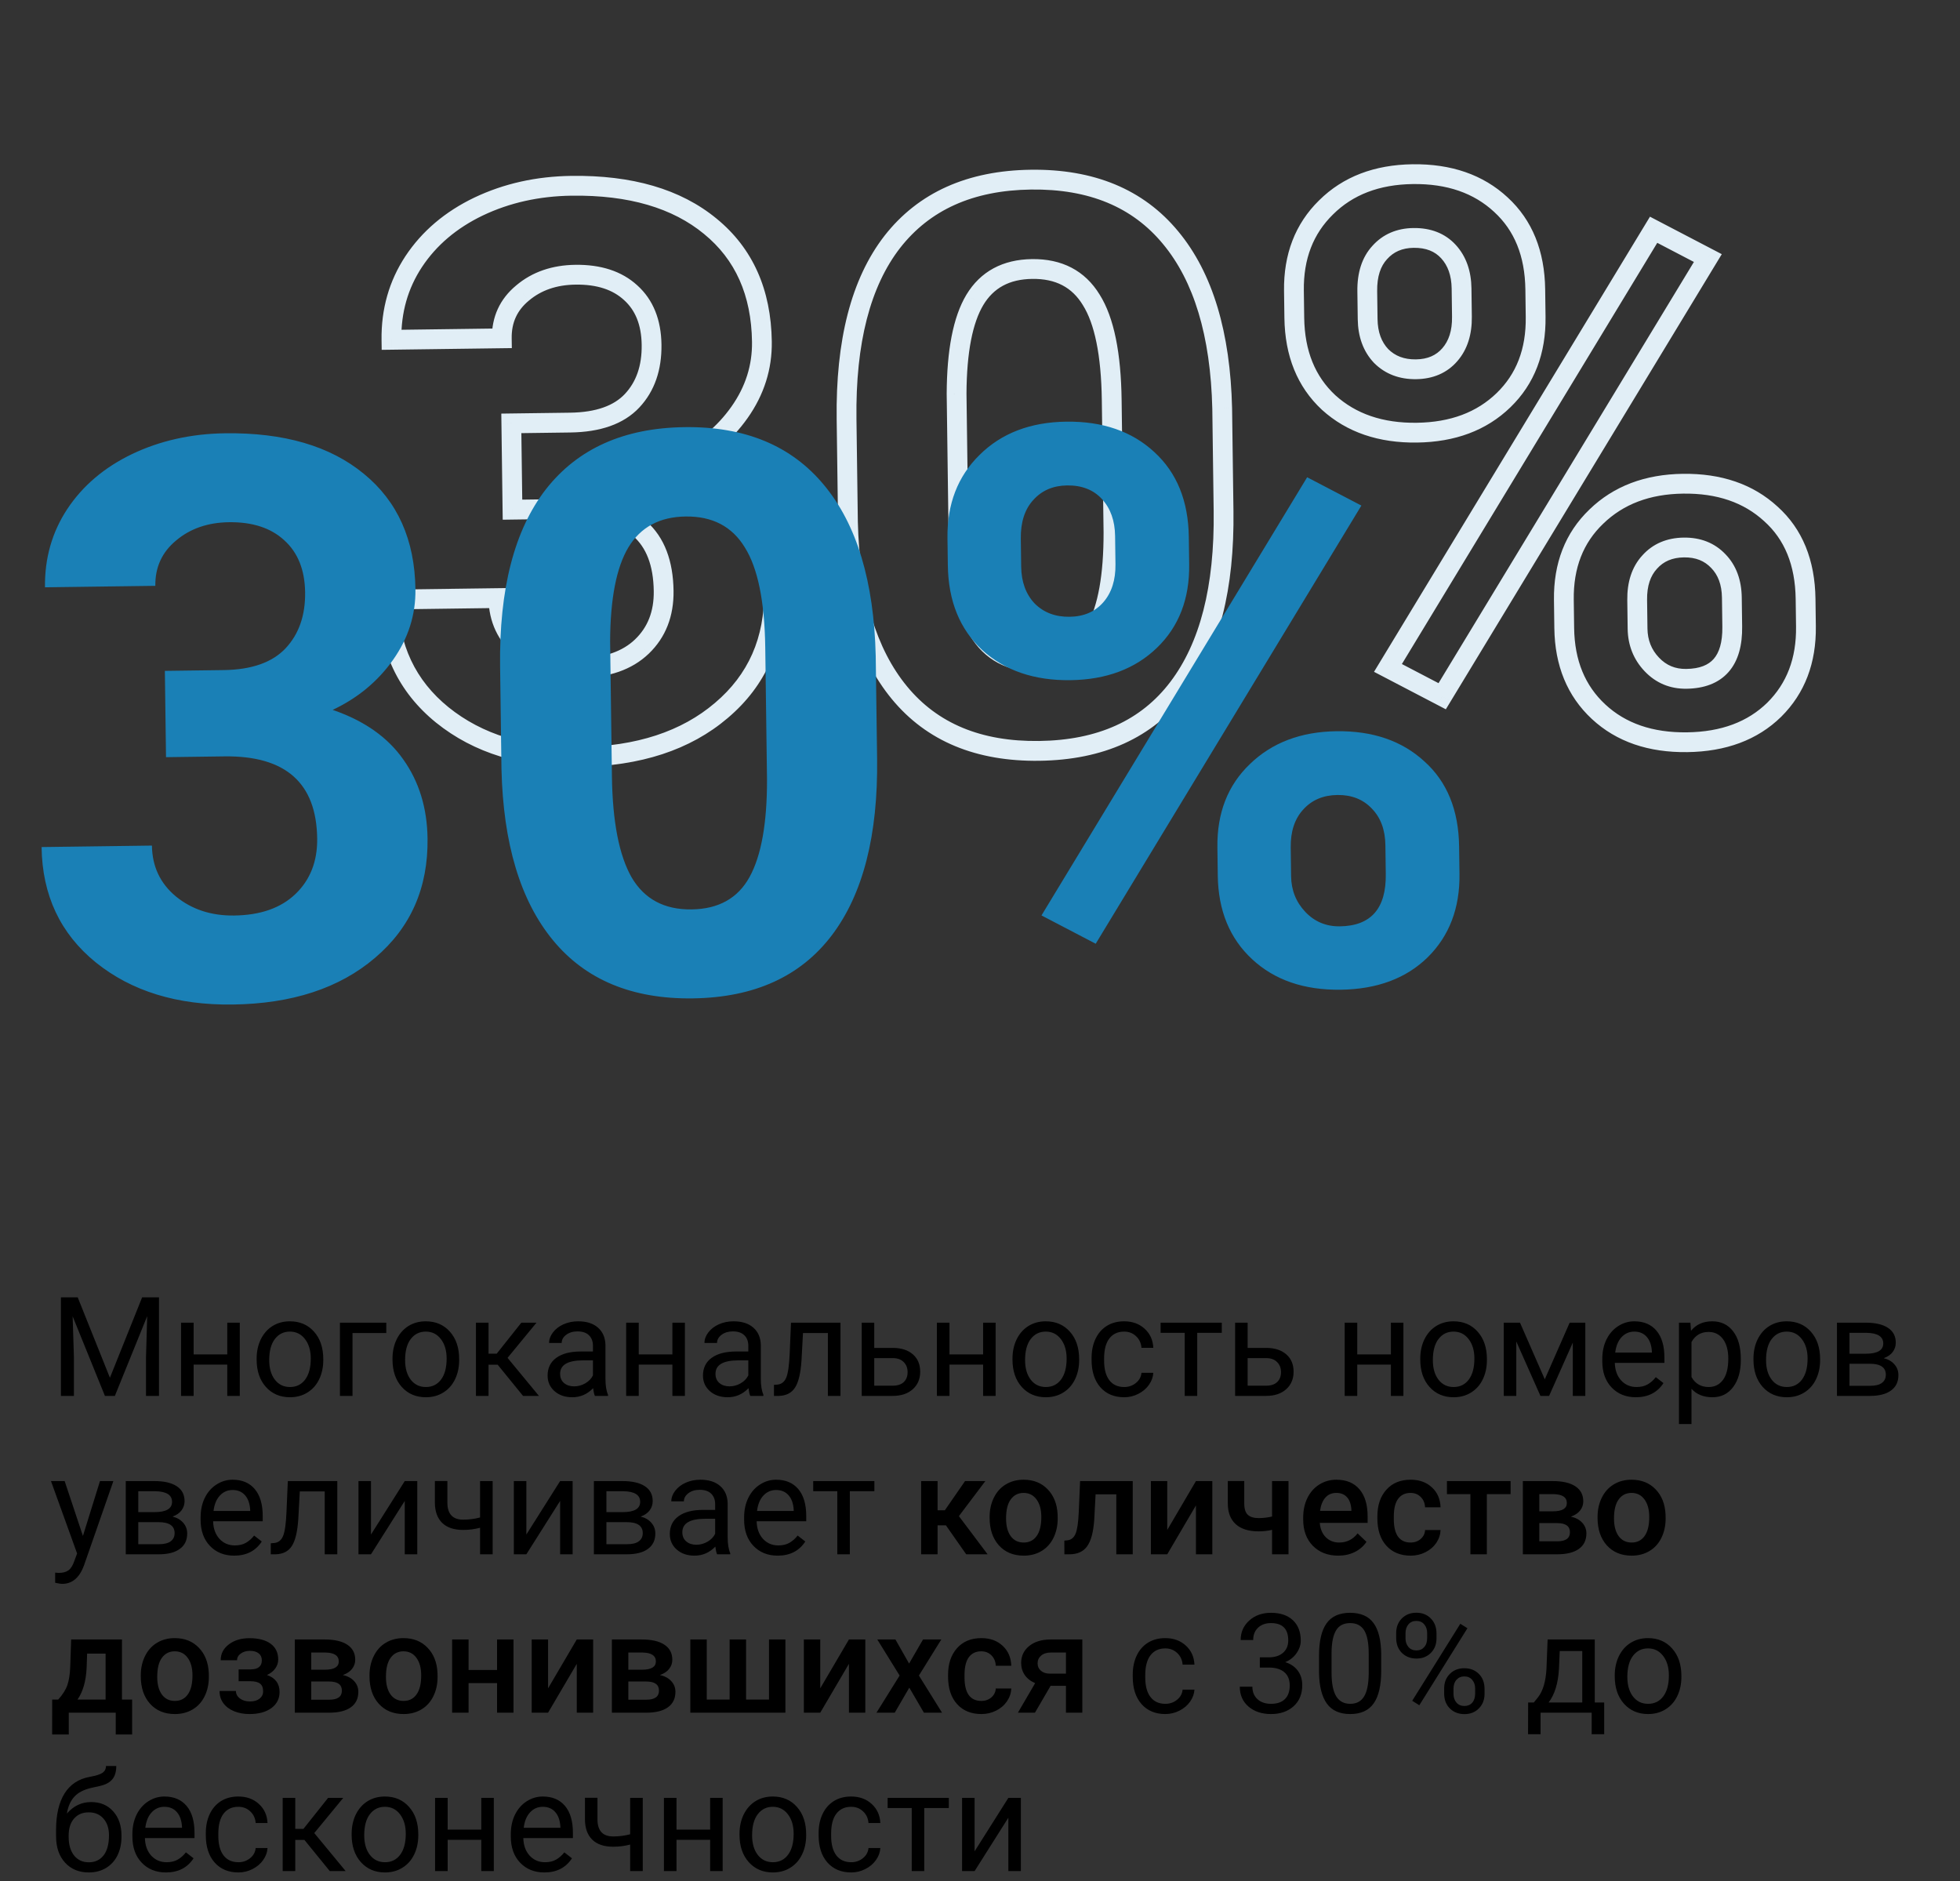 <svg width="198" height="190" viewBox="0 0 198 190" fill="none" xmlns="http://www.w3.org/2000/svg">
<rect x="0" y="0" width="198" height="190" fill="#333333" stroke="none"/>
<path d="M51.655 42.765L51.642 41.765L50.642 41.779L50.655 42.779L51.655 42.765ZM63.708 29.565L63.032 30.302L63.039 30.308L63.708 29.565ZM52.791 29.595L53.427 30.366L53.436 30.359L52.791 29.595ZM50.691 34.175L50.705 35.175L51.705 35.162L51.691 34.162L50.691 34.175ZM39.544 34.324L38.544 34.338L38.558 35.337L39.558 35.324L39.544 34.324ZM41.792 26.424L40.958 25.872L40.957 25.874L41.792 26.424ZM48.353 20.859L47.923 19.956L47.92 19.957L48.353 20.859ZM71.758 22.861L71.122 23.632L71.125 23.635L71.758 22.861ZM74.709 41.647L73.892 41.071L74.709 41.647ZM68.605 46.705L68.179 45.8L65.946 46.851L68.28 47.651L68.605 46.705ZM75.731 51.702L74.912 52.277L74.917 52.283L75.731 51.702ZM72.874 71.762L72.228 70.999L72.225 71.001L72.874 71.762ZM44.68 72.216L44.05 72.993L44.053 72.995L44.68 72.216ZM39.2 60.562L39.187 59.562L38.187 59.575L38.201 60.575L39.2 60.562ZM50.347 60.413L51.347 60.399L51.334 59.4L50.334 59.413L50.347 60.413ZM52.769 65.55L52.131 66.319L52.137 66.325L52.769 65.55ZM64.841 65.311L65.532 66.034L65.533 66.034L64.841 65.311ZM51.771 51.482L50.771 51.496L50.785 52.496L51.785 52.482L51.771 51.482ZM51.668 43.765L57.608 43.686L57.581 41.686L51.642 41.765L51.668 43.765ZM57.608 43.686C60.587 43.646 62.984 42.869 64.583 41.165L63.124 39.796C62.035 40.957 60.259 41.65 57.581 41.686L57.608 43.686ZM64.583 41.165C66.137 39.508 66.856 37.355 66.822 34.809L64.823 34.835C64.851 36.969 64.258 38.588 63.124 39.796L64.583 41.165ZM66.822 34.809C66.789 32.333 66.008 30.29 64.377 28.822L63.039 30.308C64.167 31.324 64.795 32.785 64.823 34.835L66.822 34.809ZM64.384 28.828C62.792 27.368 60.659 26.715 58.115 26.749L58.142 28.749C60.328 28.72 61.915 29.277 63.032 30.302L64.384 28.828ZM58.115 26.749C55.785 26.78 53.772 27.458 52.145 28.831L53.436 30.359C54.657 29.328 56.203 28.775 58.142 28.749L58.115 26.749ZM52.154 28.824C50.491 30.197 49.662 32.014 49.691 34.189L51.691 34.162C51.67 32.582 52.241 31.346 53.427 30.366L52.154 28.824ZM50.678 33.175L39.531 33.324L39.558 35.324L50.705 35.175L50.678 33.175ZM40.544 34.311C40.508 31.569 41.205 29.134 42.627 26.974L40.957 25.874C39.304 28.385 38.503 31.216 38.544 34.338L40.544 34.311ZM42.626 26.976C44.079 24.781 46.121 23.039 48.786 21.76L47.92 19.957C44.964 21.376 42.631 23.346 40.958 25.872L42.626 26.976ZM48.783 21.762C51.478 20.479 54.463 19.81 57.752 19.766L57.725 17.766C54.174 17.813 50.902 18.539 47.923 19.956L48.783 21.762ZM57.752 19.766C63.537 19.689 67.953 21.019 71.122 23.632L72.394 22.089C68.75 19.084 63.819 17.685 57.725 17.766L57.752 19.766ZM71.125 23.635C74.27 26.205 75.904 29.795 75.968 34.532L77.967 34.505C77.897 29.266 76.058 25.083 72.391 22.086L71.125 23.635ZM75.968 34.532C75.999 36.884 75.315 39.055 73.892 41.071L75.526 42.224C77.183 39.878 78.005 37.296 77.967 34.505L75.968 34.532ZM73.892 41.071C72.457 43.103 70.56 44.679 68.179 45.8L69.03 47.61C71.709 46.349 73.882 44.553 75.526 42.224L73.892 41.071ZM68.28 47.651C71.304 48.688 73.486 50.243 74.912 52.277L76.55 51.128C74.83 48.677 72.26 46.901 68.929 45.759L68.28 47.651ZM74.917 52.283C76.383 54.339 77.152 56.799 77.191 59.707L79.191 59.68C79.147 56.417 78.276 53.549 76.545 51.122L74.917 52.283ZM77.191 59.707C77.254 64.415 75.597 68.147 72.228 70.999L73.52 72.525C77.373 69.263 79.261 64.949 79.191 59.68L77.191 59.707ZM72.225 71.001C68.861 73.87 64.319 75.39 58.496 75.468L58.522 77.468C64.682 77.385 69.716 75.769 73.523 72.523L72.225 71.001ZM58.496 75.468C53.072 75.54 48.704 74.172 45.307 71.437L44.053 72.995C47.884 76.079 52.734 77.545 58.522 77.468L58.496 75.468ZM45.31 71.439C41.966 68.728 40.262 65.129 40.2 60.548L38.201 60.575C38.269 65.714 40.218 69.885 44.05 72.993L45.31 71.439ZM39.214 61.562L50.361 61.413L50.334 59.413L39.187 59.562L39.214 61.562ZM49.348 60.426C49.38 62.82 50.313 64.811 52.131 66.319L53.408 64.78C52.053 63.656 51.372 62.223 51.347 60.399L49.348 60.426ZM52.137 66.325C53.952 67.806 56.151 68.511 58.672 68.477L58.645 66.477C56.538 66.505 54.811 65.925 53.402 64.775L52.137 66.325ZM58.672 68.477C61.495 68.439 63.827 67.665 65.532 66.034L64.15 64.589C62.909 65.775 61.119 66.444 58.645 66.477L58.672 68.477ZM65.533 66.034C67.255 64.384 68.076 62.231 68.042 59.675L66.042 59.702C66.07 61.774 65.423 63.37 64.149 64.589L65.533 66.034ZM68.042 59.675C68.002 56.692 67.144 54.289 65.306 52.664C63.486 51.054 60.877 50.361 57.659 50.404L57.686 52.403C60.64 52.364 62.678 53.01 63.981 54.162C65.266 55.298 66.007 57.079 66.042 59.702L68.042 59.675ZM57.659 50.404L51.758 50.482L51.785 52.482L57.686 52.403L57.659 50.404ZM52.771 51.469L52.655 42.752L50.655 42.779L50.771 51.496L52.771 51.469ZM119.021 69.487L119.817 70.092L119.021 69.487ZM85.659 52.688L84.659 52.702L84.659 52.712L85.659 52.688ZM90.142 24.428L89.354 23.812L89.352 23.815L90.142 24.428ZM118.259 24.014L117.488 24.65L117.49 24.653L118.259 24.014ZM123.466 41.266L124.466 41.252L124.466 41.242L123.466 41.266ZM110.242 30.294L109.388 30.814L109.391 30.82L109.395 30.826L110.242 30.294ZM98.476 30.297L97.619 29.781L97.617 29.784L98.476 30.297ZM96.635 39.773L95.635 39.768L95.635 39.777L95.635 39.786L96.635 39.773ZM98.805 63.623L97.936 64.118L97.943 64.13L98.805 63.623ZM110.725 63.58L109.849 63.099L110.725 63.58ZM112.484 53.758L113.484 53.756L113.484 53.744L112.484 53.758ZM122.605 51.616C122.707 59.263 121.197 64.971 118.225 68.882L119.817 70.092C123.163 65.689 124.71 59.474 124.604 51.59L122.605 51.616ZM118.225 68.882C115.288 72.747 110.927 74.767 104.973 74.847L105 76.847C111.441 76.761 116.436 74.541 119.817 70.092L118.225 68.882ZM104.973 74.847C99.095 74.925 94.702 73.059 91.638 69.343L90.095 70.615C93.618 74.887 98.639 76.932 105 76.847L104.973 74.847ZM91.638 69.343C88.538 65.585 86.833 60.073 86.658 52.665L84.659 52.712C84.84 60.37 86.606 66.385 90.095 70.615L91.638 69.343ZM86.659 52.675L86.52 42.338L84.521 42.365L84.659 52.702L86.659 52.675ZM86.52 42.338C86.417 34.612 87.94 28.897 90.932 25.041L89.352 23.815C85.972 28.171 84.414 34.406 84.521 42.365L86.52 42.338ZM90.93 25.044C93.921 21.219 98.276 19.224 104.152 19.146L104.125 17.146C97.761 17.231 92.786 19.424 89.354 23.812L90.93 25.044ZM104.152 19.146C110.03 19.067 114.423 20.934 117.488 24.65L119.031 23.378C115.508 19.106 110.487 17.061 104.125 17.146L104.152 19.146ZM117.49 24.653C120.587 28.384 122.292 33.881 122.467 41.289L124.466 41.242C124.285 33.584 122.519 27.581 119.029 23.375L117.49 24.653ZM122.467 41.279L122.605 51.616L124.604 51.59L124.466 41.252L122.467 41.279ZM113.306 40.399C113.243 35.698 112.554 32.094 111.089 29.762L109.395 30.826C110.558 32.676 111.245 35.818 111.306 40.425L113.306 40.399ZM111.096 29.774C109.605 27.323 107.261 26.131 104.246 26.172L104.273 28.172C106.657 28.14 108.302 29.03 109.388 30.814L111.096 29.774ZM104.246 26.172C101.317 26.211 99.05 27.403 97.619 29.781L99.333 30.812C100.367 29.093 101.956 28.203 104.273 28.172L104.246 26.172ZM97.617 29.784C96.27 32.04 95.655 35.42 95.635 39.768L97.635 39.777C97.654 35.535 98.267 32.597 99.335 30.809L97.617 29.784ZM95.635 39.786L95.817 53.44L97.817 53.413L97.635 39.759L95.635 39.786ZM95.817 53.44C95.879 58.072 96.546 61.676 97.936 64.118L99.674 63.129C98.536 61.13 97.878 57.936 97.817 53.413L95.817 53.44ZM97.943 64.13C99.432 66.664 101.805 67.901 104.88 67.86L104.853 65.86C102.426 65.892 100.758 64.972 99.668 63.117L97.943 64.13ZM104.88 67.86C107.917 67.819 110.226 66.567 111.602 64.061L109.849 63.099C108.864 64.893 107.267 65.828 104.853 65.86L104.88 67.86ZM111.602 64.061C112.905 61.687 113.492 58.208 113.484 53.756L111.484 53.759C111.492 58.103 110.906 61.172 109.849 63.099L111.602 64.061ZM113.484 53.744L113.306 40.399L111.306 40.425L111.484 53.771L113.484 53.744ZM133.958 20.95L134.658 21.664L134.662 21.66L133.958 20.95ZM151.623 20.675L150.943 21.408L150.947 21.412L151.623 20.675ZM151.887 40.423L151.191 39.705L151.887 40.423ZM134.221 40.659L133.541 41.392L133.55 41.4L134.221 40.659ZM139.521 35.959L138.794 36.646L138.803 36.656L138.813 36.666L139.521 35.959ZM146.463 35.828L147.218 36.483L146.463 35.828ZM139.381 25.506L140.118 26.183L140.127 26.173L139.381 25.506ZM161.264 52.18L161.955 52.902L161.96 52.898L161.264 52.18ZM178.89 51.906L178.214 52.643L178.223 52.651L178.89 51.906ZM179.232 71.692L179.932 72.406L179.936 72.402L179.232 71.692ZM173.592 56.683L172.865 57.37L172.874 57.379L173.592 56.683ZM166.649 56.776L167.385 57.453L167.394 57.443L166.649 56.776ZM145.69 70.327L145.227 71.213L146.058 71.647L146.545 70.845L145.69 70.327ZM140.212 67.468L139.357 66.949L138.804 67.861L139.749 68.354L140.212 67.468ZM167.049 23.208L167.512 22.322L166.681 21.887L166.194 22.689L167.049 23.208ZM172.527 26.067L173.382 26.585L173.935 25.674L172.99 25.18L172.527 26.067ZM131.714 29.351C131.671 26.144 132.668 23.614 134.658 21.664L133.258 20.235C130.831 22.614 129.665 25.693 129.714 29.378L131.714 29.351ZM134.662 21.66C136.656 19.682 139.31 18.638 142.722 18.592L142.696 16.592C138.857 16.644 135.677 17.837 133.254 20.24L134.662 21.66ZM142.722 18.592C146.194 18.546 148.9 19.511 150.943 21.408L152.304 19.942C149.815 17.631 146.578 16.54 142.696 16.592L142.722 18.592ZM150.947 21.412C152.973 23.271 154.048 25.841 154.094 29.245L156.094 29.218C156.042 25.371 154.804 22.237 152.299 19.938L150.947 21.412ZM154.094 29.245L154.131 32.022L156.131 31.995L156.094 29.218L154.094 29.245ZM154.131 32.022C154.174 35.257 153.176 37.784 151.191 39.705L152.582 41.142C155.016 38.786 156.18 35.703 156.131 31.995L154.131 32.022ZM151.191 39.705C149.198 41.635 146.541 42.658 143.122 42.704L143.148 44.703C146.98 44.652 150.158 43.489 152.582 41.142L151.191 39.705ZM143.122 42.704C139.675 42.75 136.964 41.797 134.893 39.919L133.55 41.4C136.061 43.678 139.293 44.755 143.148 44.703L143.122 42.704ZM134.902 39.927C132.87 38.039 131.796 35.465 131.751 32.09L129.751 32.116C129.802 35.941 131.042 39.071 133.541 41.392L134.902 39.927ZM131.751 32.09L131.714 29.351L129.714 29.378L129.751 32.116L131.751 32.09ZM137.16 32.249C137.183 33.991 137.702 35.489 138.794 36.646L140.248 35.273C139.566 34.55 139.177 33.566 139.16 32.222L137.16 32.249ZM138.813 36.666C139.939 37.794 141.387 38.323 143.063 38.301L143.036 36.301C141.832 36.317 140.927 35.952 140.229 35.253L138.813 36.666ZM143.063 38.301C144.747 38.278 146.17 37.691 147.218 36.483L145.708 35.172C145.084 35.891 144.232 36.285 143.036 36.301L143.063 38.301ZM147.218 36.483C148.253 35.292 148.709 33.755 148.685 31.979L146.685 32.006C146.704 33.418 146.346 34.438 145.708 35.172L147.218 36.483ZM148.685 31.979L148.647 29.125L146.647 29.151L146.685 32.006L148.685 31.979ZM148.647 29.125C148.624 27.391 148.122 25.896 147.061 24.738L145.587 26.089C146.249 26.812 146.629 27.8 146.647 29.151L148.647 29.125ZM147.061 24.738C145.974 23.552 144.505 23.011 142.782 23.034L142.808 25.033C144.068 25.017 144.951 25.396 145.587 26.089L147.061 24.738ZM142.782 23.034C141.117 23.056 139.703 23.647 138.636 24.84L140.127 26.173C140.783 25.44 141.645 25.049 142.808 25.033L142.782 23.034ZM138.645 24.83C137.562 26.008 137.097 27.588 137.122 29.433L139.122 29.406C139.102 27.908 139.477 26.88 140.117 26.183L138.645 24.83ZM137.122 29.433L137.16 32.249L139.16 32.222L139.122 29.406L137.122 29.433ZM158.982 60.582C158.938 57.35 159.947 54.825 161.955 52.902L160.573 51.458C158.112 53.813 156.932 56.897 156.982 60.608L158.982 60.582ZM161.96 52.898C163.982 50.939 166.641 49.906 170.029 49.861L170.002 47.861C166.19 47.912 163.015 49.092 160.568 51.462L161.96 52.898ZM170.029 49.861C173.476 49.815 176.171 50.768 178.214 52.643L179.566 51.169C177.079 48.886 173.857 47.81 170.002 47.861L170.029 49.861ZM178.223 52.651C180.265 54.48 181.354 57.057 181.4 60.514L183.4 60.487C183.348 56.59 182.097 53.437 179.558 51.161L178.223 52.651ZM181.4 60.514L181.437 63.291L183.437 63.264L183.4 60.487L181.4 60.514ZM181.437 63.291C181.48 66.501 180.494 69.033 178.528 70.981L179.936 72.402C182.336 70.023 183.486 66.945 183.437 63.264L181.437 63.291ZM178.532 70.977C176.569 72.9 173.904 73.926 170.428 73.973L170.455 75.972C174.333 75.921 177.529 74.759 179.932 72.406L178.532 70.977ZM170.428 73.973C166.928 74.019 164.21 73.053 162.169 71.157L160.808 72.623C163.298 74.936 166.549 76.025 170.455 75.972L170.428 73.973ZM162.169 71.157C160.133 69.266 159.064 66.727 159.02 63.436L157.02 63.463C157.07 67.217 158.314 70.306 160.808 72.623L162.169 71.157ZM159.02 63.436L158.982 60.582L156.982 60.608L157.02 63.463L159.02 63.436ZM164.427 63.518C164.45 65.174 165.02 66.62 166.139 67.8L167.59 66.424C166.831 65.623 166.443 64.664 166.427 63.491L164.427 63.518ZM166.139 67.8C167.274 68.997 168.707 69.592 170.369 69.57L170.342 67.57C169.227 67.585 168.333 67.208 167.59 66.424L166.139 67.8ZM170.369 69.57C172.119 69.546 173.601 69.037 174.618 67.881C175.618 66.745 176.017 65.153 175.992 63.286L173.992 63.313C174.013 64.918 173.662 65.94 173.117 66.56C172.589 67.161 171.729 67.551 170.342 67.57L170.369 69.57ZM175.992 63.286L175.953 60.355L173.953 60.382L173.992 63.313L175.992 63.286ZM175.953 60.355C175.929 58.614 175.41 57.121 174.31 55.987L172.874 57.379C173.547 58.073 173.935 59.037 173.953 60.382L175.953 60.355ZM174.319 55.997C173.217 54.829 171.772 54.28 170.088 54.303L170.115 56.302C171.31 56.286 172.193 56.658 172.865 57.37L174.319 55.997ZM170.088 54.303C168.404 54.325 166.974 54.912 165.904 56.109L167.394 57.443C168.047 56.713 168.919 56.318 170.115 56.302L170.088 54.303ZM165.913 56.099C164.835 57.272 164.365 58.822 164.389 60.625L166.389 60.599C166.369 59.162 166.74 58.155 167.385 57.453L165.913 56.099ZM164.389 60.625L164.427 63.518L166.427 63.491L166.389 60.599L164.389 60.625ZM146.152 69.44L140.675 66.581L139.749 68.354L145.227 71.213L146.152 69.44ZM141.067 67.986L167.904 23.727L166.194 22.689L139.357 66.949L141.067 67.986ZM166.587 24.095L172.064 26.953L172.99 25.18L167.512 22.322L166.587 24.095ZM171.672 25.548L144.835 69.808L146.545 70.845L173.382 26.585L171.672 25.548Z" fill="#E1EEF6"/>
<path d="M16.655 67.765L22.595 67.686C25.423 67.648 27.509 66.913 28.853 65.481C30.197 64.048 30.854 62.162 30.823 59.822C30.792 57.559 30.087 55.807 28.708 54.565C27.354 53.323 25.494 52.718 23.128 52.749C20.994 52.778 19.215 53.393 17.791 54.595C16.366 55.772 15.666 57.298 15.691 59.175L4.544 59.324C4.505 56.393 5.255 53.76 6.792 51.424C8.355 49.063 10.542 47.208 13.353 45.859C16.19 44.509 19.318 43.812 22.738 43.766C28.678 43.687 33.351 45.051 36.758 47.861C40.164 50.644 41.901 54.53 41.967 59.519C42.002 62.09 41.249 64.466 39.709 66.647C38.17 68.828 36.135 70.514 33.605 71.705C36.782 72.794 39.158 74.46 40.731 76.702C42.33 78.944 43.15 81.608 43.191 84.694C43.258 89.682 41.485 93.705 37.874 96.762C34.289 99.819 29.5 101.388 23.509 101.468C17.903 101.543 13.294 100.125 9.68 97.216C6.092 94.306 4.265 90.422 4.201 85.562L15.348 85.413C15.376 87.521 16.183 89.234 17.769 90.55C19.381 91.866 21.345 92.508 23.659 92.477C26.307 92.442 28.368 91.72 29.841 90.311C31.339 88.877 32.073 87.002 32.042 84.688C31.967 79.083 28.844 76.321 22.673 76.403L16.771 76.482L16.655 67.765ZM88.605 76.603C88.708 84.368 87.18 90.33 84.021 94.487C80.862 98.644 76.184 100.764 69.987 100.847C63.867 100.929 59.16 98.973 55.866 94.979C52.572 90.985 50.836 85.222 50.659 77.688L50.52 67.352C50.416 59.509 51.956 53.534 55.142 49.428C58.353 45.322 63.019 43.228 69.139 43.146C75.259 43.064 79.966 45.02 83.259 49.014C86.553 52.982 88.289 58.733 88.466 66.266L88.605 76.603ZM77.306 65.412C77.244 60.758 76.556 57.385 75.242 55.294C73.954 53.176 71.959 52.136 69.259 52.172C66.636 52.207 64.709 53.248 63.476 55.297C62.268 57.319 61.655 60.477 61.635 64.773L61.817 78.427C61.879 83.004 62.541 86.403 63.805 88.623C65.095 90.818 67.115 91.897 69.867 91.86C72.592 91.823 74.545 90.73 75.725 88.58C76.905 86.429 77.492 83.155 77.484 78.757L77.306 65.412ZM95.714 54.364C95.668 50.919 96.75 48.114 98.958 45.95C101.166 43.76 104.083 42.641 107.709 42.592C111.386 42.543 114.357 43.571 116.623 45.675C118.888 47.754 120.045 50.606 120.094 54.231L120.131 57.009C120.177 60.48 119.096 63.285 116.887 65.423C114.678 67.562 111.761 68.655 108.135 68.704C104.484 68.752 101.512 67.738 99.222 65.659C96.956 63.555 95.799 60.703 95.751 57.103L95.714 54.364ZM103.16 57.235C103.18 58.778 103.634 60.019 104.521 60.959C105.433 61.873 106.61 62.32 108.049 62.301C109.489 62.282 110.627 61.791 111.463 60.828C112.299 59.865 112.706 58.587 112.685 56.992L112.647 54.138C112.626 52.595 112.185 51.354 111.324 50.414C110.463 49.474 109.286 49.014 107.795 49.033C106.381 49.052 105.243 49.543 104.381 50.507C103.519 51.444 103.1 52.748 103.122 54.42L103.16 57.235ZM122.982 85.595C122.935 82.124 124.029 79.319 126.264 77.18C128.498 75.016 131.415 73.909 135.015 73.861C138.667 73.812 141.625 74.827 143.89 76.906C146.181 78.959 147.351 81.823 147.4 85.5L147.437 88.278C147.483 91.723 146.415 94.528 144.232 96.692C142.049 98.83 139.118 99.923 135.441 99.972C131.739 100.022 128.754 98.995 126.489 96.89C124.223 94.786 123.067 91.972 123.02 88.449L122.982 85.595ZM130.427 88.505C130.446 89.919 130.925 91.121 131.864 92.112C132.803 93.102 133.967 93.588 135.356 93.57C138.493 93.528 140.038 91.771 139.992 88.3L139.953 85.368C139.932 83.826 139.479 82.597 138.592 81.683C137.705 80.743 136.541 80.283 135.101 80.302C133.661 80.322 132.511 80.813 131.649 81.776C130.787 82.713 130.367 83.992 130.389 85.612L130.427 88.505ZM110.69 95.327L105.212 92.468L132.049 48.208L137.527 51.067L110.69 95.327Z" fill="#1A80B6"/>
<path d="M7.851 131.047L11.104 139.168L14.358 131.047H16.061V141H14.748V137.124L14.871 132.94L11.604 141H10.599L7.338 132.961L7.468 137.124V141H6.155V131.047H7.851ZM24.223 141H22.958V137.842H19.561V141H18.289V133.604H19.561V136.81H22.958V133.604H24.223V141ZM25.925 137.233C25.925 136.509 26.066 135.857 26.349 135.278C26.636 134.7 27.032 134.253 27.538 133.938C28.049 133.624 28.63 133.467 29.281 133.467C30.288 133.467 31.102 133.815 31.722 134.513C32.346 135.21 32.658 136.137 32.658 137.295V137.384C32.658 138.104 32.519 138.751 32.241 139.325C31.968 139.895 31.574 140.339 31.059 140.658C30.548 140.977 29.96 141.137 29.295 141.137C28.292 141.137 27.479 140.788 26.855 140.091C26.235 139.394 25.925 138.471 25.925 137.322V137.233ZM27.196 137.384C27.196 138.204 27.385 138.863 27.764 139.359C28.146 139.856 28.657 140.104 29.295 140.104C29.938 140.104 30.448 139.854 30.826 139.353C31.204 138.847 31.394 138.14 31.394 137.233C31.394 136.422 31.2 135.766 30.812 135.265C30.43 134.759 29.919 134.506 29.281 134.506C28.657 134.506 28.153 134.754 27.77 135.251C27.388 135.748 27.196 136.459 27.196 137.384ZM39.023 134.649H35.611V141H34.34V133.604H39.023V134.649ZM39.651 137.233C39.651 136.509 39.793 135.857 40.075 135.278C40.362 134.7 40.759 134.253 41.265 133.938C41.775 133.624 42.356 133.467 43.008 133.467C44.015 133.467 44.828 133.815 45.448 134.513C46.073 135.21 46.385 136.137 46.385 137.295V137.384C46.385 138.104 46.246 138.751 45.968 139.325C45.694 139.895 45.3 140.339 44.785 140.658C44.275 140.977 43.687 141.137 43.022 141.137C42.019 141.137 41.205 140.788 40.581 140.091C39.961 139.394 39.651 138.471 39.651 137.322V137.233ZM40.923 137.384C40.923 138.204 41.112 138.863 41.49 139.359C41.873 139.856 42.383 140.104 43.022 140.104C43.664 140.104 44.175 139.854 44.553 139.353C44.931 138.847 45.12 138.14 45.12 137.233C45.12 136.422 44.926 135.766 44.539 135.265C44.156 134.759 43.646 134.506 43.008 134.506C42.383 134.506 41.88 134.754 41.497 135.251C41.114 135.748 40.923 136.459 40.923 137.384ZM50.274 137.849H49.352V141H48.08V133.604H49.352V136.734H50.179L52.667 133.604H54.198L51.273 137.158L54.444 141H52.838L50.274 137.849ZM60.098 141C60.025 140.854 59.965 140.594 59.92 140.221C59.332 140.831 58.63 141.137 57.815 141.137C57.085 141.137 56.486 140.932 56.017 140.521C55.552 140.107 55.319 139.583 55.319 138.949C55.319 138.179 55.611 137.582 56.194 137.158C56.782 136.73 57.607 136.516 58.669 136.516H59.899V135.935C59.899 135.493 59.767 135.142 59.503 134.882C59.239 134.618 58.849 134.485 58.334 134.485C57.883 134.485 57.505 134.599 57.199 134.827C56.894 135.055 56.741 135.331 56.741 135.654H55.47C55.47 135.285 55.6 134.93 55.859 134.588C56.124 134.242 56.479 133.968 56.926 133.768C57.377 133.567 57.871 133.467 58.409 133.467C59.261 133.467 59.929 133.681 60.412 134.109C60.895 134.533 61.146 135.119 61.164 135.866V139.271C61.164 139.95 61.251 140.49 61.424 140.891V141H60.098ZM57.999 140.036C58.395 140.036 58.772 139.934 59.127 139.729C59.482 139.523 59.74 139.257 59.899 138.929V137.411H58.908C57.359 137.411 56.584 137.865 56.584 138.771C56.584 139.168 56.716 139.478 56.98 139.701C57.245 139.924 57.584 140.036 57.999 140.036ZM69.189 141H67.925V137.842H64.527V141H63.256V133.604H64.527V136.81H67.925V133.604H69.189V141ZM75.793 141C75.72 140.854 75.661 140.594 75.615 140.221C75.027 140.831 74.326 141.137 73.51 141.137C72.781 141.137 72.181 140.932 71.712 140.521C71.247 140.107 71.015 139.583 71.015 138.949C71.015 138.179 71.306 137.582 71.89 137.158C72.478 136.73 73.302 136.516 74.364 136.516H75.595V135.935C75.595 135.493 75.463 135.142 75.198 134.882C74.934 134.618 74.544 134.485 74.029 134.485C73.578 134.485 73.2 134.599 72.894 134.827C72.589 135.055 72.436 135.331 72.436 135.654H71.165C71.165 135.285 71.295 134.93 71.555 134.588C71.819 134.242 72.174 133.968 72.621 133.768C73.072 133.567 73.567 133.467 74.105 133.467C74.957 133.467 75.624 133.681 76.107 134.109C76.591 134.533 76.841 135.119 76.859 135.866V139.271C76.859 139.95 76.946 140.49 77.119 140.891V141H75.793ZM73.694 140.036C74.091 140.036 74.467 139.934 74.822 139.729C75.178 139.523 75.435 139.257 75.595 138.929V137.411H74.603C73.054 137.411 72.279 137.865 72.279 138.771C72.279 139.168 72.412 139.478 72.676 139.701C72.94 139.924 73.28 140.036 73.694 140.036ZM84.905 133.604V141H83.634V134.649H81.118L80.968 137.418C80.886 138.689 80.671 139.599 80.325 140.146C79.983 140.692 79.439 140.977 78.691 141H78.186V139.886L78.548 139.858C78.958 139.813 79.252 139.576 79.43 139.147C79.607 138.719 79.721 137.926 79.772 136.769L79.908 133.604H84.905ZM88.316 136.153H90.237C91.076 136.162 91.739 136.381 92.227 136.81C92.714 137.238 92.958 137.819 92.958 138.553C92.958 139.291 92.707 139.883 92.206 140.33C91.705 140.777 91.03 141 90.183 141H87.052V133.604H88.316V136.153ZM88.316 137.186V139.968H90.196C90.67 139.968 91.037 139.847 91.297 139.605C91.557 139.359 91.686 139.024 91.686 138.601C91.686 138.19 91.559 137.855 91.304 137.596C91.053 137.331 90.7 137.195 90.244 137.186H88.316ZM100.58 141H99.315V137.842H95.918V141H94.647V133.604H95.918V136.81H99.315V133.604H100.58V141ZM102.282 137.233C102.282 136.509 102.424 135.857 102.706 135.278C102.993 134.7 103.39 134.253 103.896 133.938C104.406 133.624 104.987 133.467 105.639 133.467C106.646 133.467 107.459 133.815 108.079 134.513C108.703 135.21 109.016 136.137 109.016 137.295V137.384C109.016 138.104 108.877 138.751 108.599 139.325C108.325 139.895 107.931 140.339 107.416 140.658C106.906 140.977 106.318 141.137 105.652 141.137C104.65 141.137 103.836 140.788 103.212 140.091C102.592 139.394 102.282 138.471 102.282 137.322V137.233ZM103.554 137.384C103.554 138.204 103.743 138.863 104.121 139.359C104.504 139.856 105.014 140.104 105.652 140.104C106.295 140.104 106.805 139.854 107.184 139.353C107.562 138.847 107.751 138.14 107.751 137.233C107.751 136.422 107.557 135.766 107.17 135.265C106.787 134.759 106.277 134.506 105.639 134.506C105.014 134.506 104.511 134.754 104.128 135.251C103.745 135.748 103.554 136.459 103.554 137.384ZM113.568 140.104C114.02 140.104 114.414 139.968 114.751 139.694C115.088 139.421 115.275 139.079 115.312 138.669H116.508C116.485 139.093 116.339 139.496 116.07 139.879C115.801 140.262 115.441 140.567 114.99 140.795C114.544 141.023 114.07 141.137 113.568 141.137C112.561 141.137 111.759 140.802 111.162 140.132C110.57 139.457 110.273 138.537 110.273 137.37V137.158C110.273 136.438 110.406 135.798 110.67 135.237C110.934 134.677 111.312 134.242 111.805 133.932C112.301 133.622 112.887 133.467 113.562 133.467C114.391 133.467 115.079 133.715 115.626 134.212C116.177 134.709 116.471 135.354 116.508 136.146H115.312C115.275 135.668 115.093 135.276 114.765 134.971C114.441 134.661 114.04 134.506 113.562 134.506C112.919 134.506 112.42 134.738 112.064 135.203C111.714 135.663 111.538 136.331 111.538 137.206V137.445C111.538 138.298 111.714 138.954 112.064 139.414C112.415 139.874 112.917 140.104 113.568 140.104ZM123.426 134.629H120.944V141H119.68V134.629H117.246V133.604H123.426V134.629ZM126.037 136.153H127.958C128.797 136.162 129.46 136.381 129.947 136.81C130.435 137.238 130.679 137.819 130.679 138.553C130.679 139.291 130.428 139.883 129.927 140.33C129.425 140.777 128.751 141 127.903 141H124.772V133.604H126.037V136.153ZM126.037 137.186V139.968H127.917C128.391 139.968 128.758 139.847 129.018 139.605C129.277 139.359 129.407 139.024 129.407 138.601C129.407 138.19 129.28 137.855 129.024 137.596C128.774 137.331 128.421 137.195 127.965 137.186H126.037ZM141.773 141H140.509V137.842H137.111V141H135.84V133.604H137.111V136.81H140.509V133.604H141.773V141ZM143.476 137.233C143.476 136.509 143.617 135.857 143.899 135.278C144.187 134.7 144.583 134.253 145.089 133.938C145.599 133.624 146.18 133.467 146.832 133.467C147.839 133.467 148.653 133.815 149.272 134.513C149.897 135.21 150.209 136.137 150.209 137.295V137.384C150.209 138.104 150.07 138.751 149.792 139.325C149.519 139.895 149.124 140.339 148.609 140.658C148.099 140.977 147.511 141.137 146.846 141.137C145.843 141.137 145.03 140.788 144.405 140.091C143.785 139.394 143.476 138.471 143.476 137.322V137.233ZM144.747 137.384C144.747 138.204 144.936 138.863 145.314 139.359C145.697 139.856 146.208 140.104 146.846 140.104C147.488 140.104 147.999 139.854 148.377 139.353C148.755 138.847 148.944 138.14 148.944 137.233C148.944 136.422 148.751 135.766 148.363 135.265C147.98 134.759 147.47 134.506 146.832 134.506C146.208 134.506 145.704 134.754 145.321 135.251C144.938 135.748 144.747 136.459 144.747 137.384ZM156.054 139.325L158.569 133.604H160.148V141H158.884V135.62L156.491 141H155.616L153.176 135.504V141H151.911V133.604H153.552L156.054 139.325ZM165.255 141.137C164.252 141.137 163.437 140.809 162.808 140.152C162.179 139.492 161.864 138.61 161.864 137.507V137.274C161.864 136.541 162.003 135.887 162.281 135.312C162.564 134.734 162.956 134.283 163.457 133.959C163.963 133.631 164.51 133.467 165.098 133.467C166.059 133.467 166.807 133.784 167.34 134.417C167.873 135.05 168.14 135.957 168.14 137.138V137.664H163.129C163.147 138.393 163.359 138.983 163.765 139.435C164.175 139.881 164.694 140.104 165.323 140.104C165.77 140.104 166.148 140.013 166.458 139.831C166.768 139.649 167.039 139.407 167.271 139.106L168.044 139.708C167.424 140.66 166.494 141.137 165.255 141.137ZM165.098 134.506C164.587 134.506 164.159 134.693 163.812 135.066C163.466 135.436 163.252 135.955 163.17 136.625H166.875V136.529C166.839 135.887 166.665 135.39 166.355 135.039C166.046 134.684 165.626 134.506 165.098 134.506ZM175.857 137.384C175.857 138.509 175.6 139.416 175.085 140.104C174.57 140.793 173.873 141.137 172.993 141.137C172.095 141.137 171.389 140.852 170.874 140.282V143.844H169.609V133.604H170.765L170.826 134.424C171.341 133.786 172.057 133.467 172.973 133.467C173.861 133.467 174.563 133.802 175.078 134.472C175.598 135.142 175.857 136.074 175.857 137.268V137.384ZM174.593 137.24C174.593 136.406 174.415 135.748 174.06 135.265C173.704 134.782 173.216 134.54 172.597 134.54C171.831 134.54 171.257 134.88 170.874 135.559V139.093C171.252 139.767 171.831 140.104 172.61 140.104C173.216 140.104 173.697 139.865 174.053 139.387C174.413 138.904 174.593 138.188 174.593 137.24ZM177.136 137.233C177.136 136.509 177.277 135.857 177.56 135.278C177.847 134.7 178.243 134.253 178.749 133.938C179.259 133.624 179.84 133.467 180.492 133.467C181.499 133.467 182.313 133.815 182.933 134.513C183.557 135.21 183.869 136.137 183.869 137.295V137.384C183.869 138.104 183.73 138.751 183.452 139.325C183.179 139.895 182.785 140.339 182.27 140.658C181.759 140.977 181.171 141.137 180.506 141.137C179.503 141.137 178.69 140.788 178.065 140.091C177.446 139.394 177.136 138.471 177.136 137.322V137.233ZM178.407 137.384C178.407 138.204 178.596 138.863 178.975 139.359C179.357 139.856 179.868 140.104 180.506 140.104C181.148 140.104 181.659 139.854 182.037 139.353C182.415 138.847 182.604 138.14 182.604 137.233C182.604 136.422 182.411 135.766 182.023 135.265C181.641 134.759 181.13 134.506 180.492 134.506C179.868 134.506 179.364 134.754 178.981 135.251C178.599 135.748 178.407 136.459 178.407 137.384ZM185.571 141V133.604H188.456C189.44 133.604 190.195 133.777 190.719 134.123C191.247 134.465 191.512 134.968 191.512 135.634C191.512 135.976 191.409 136.285 191.204 136.563C190.999 136.837 190.696 137.047 190.295 137.192C190.742 137.297 191.099 137.502 191.368 137.808C191.642 138.113 191.778 138.478 191.778 138.901C191.778 139.58 191.528 140.1 191.026 140.46C190.53 140.82 189.826 141 188.914 141H185.571ZM186.836 137.753V139.981H188.928C189.456 139.981 189.851 139.883 190.11 139.688C190.375 139.492 190.507 139.216 190.507 138.86C190.507 138.122 189.965 137.753 188.88 137.753H186.836ZM186.836 136.741H188.47C189.655 136.741 190.247 136.395 190.247 135.702C190.247 135.009 189.687 134.652 188.565 134.629H186.836V136.741ZM8.377 155.147L10.1 149.604H11.453L8.479 158.142C8.019 159.372 7.288 159.987 6.285 159.987L6.046 159.967L5.574 159.878V158.853L5.916 158.88C6.344 158.88 6.677 158.793 6.914 158.62C7.156 158.447 7.354 158.13 7.509 157.67L7.789 156.918L5.15 149.604H6.531L8.377 155.147ZM12.704 157V149.604H15.589C16.573 149.604 17.328 149.777 17.852 150.123C18.38 150.465 18.645 150.968 18.645 151.634C18.645 151.976 18.542 152.285 18.337 152.563C18.132 152.837 17.829 153.047 17.428 153.192C17.874 153.297 18.232 153.502 18.501 153.808C18.774 154.113 18.911 154.478 18.911 154.901C18.911 155.58 18.66 156.1 18.159 156.46C17.662 156.82 16.958 157 16.047 157H12.704ZM13.969 153.753V155.981H16.061C16.589 155.981 16.983 155.883 17.243 155.688C17.508 155.492 17.64 155.216 17.64 154.86C17.64 154.122 17.097 153.753 16.013 153.753H13.969ZM13.969 152.741H15.602C16.787 152.741 17.38 152.395 17.38 151.702C17.38 151.009 16.819 150.652 15.698 150.629H13.969V152.741ZM23.655 157.137C22.653 157.137 21.837 156.809 21.208 156.152C20.579 155.492 20.265 154.61 20.265 153.507V153.274C20.265 152.541 20.404 151.887 20.682 151.312C20.964 150.734 21.356 150.283 21.857 149.959C22.363 149.631 22.91 149.467 23.498 149.467C24.46 149.467 25.207 149.784 25.74 150.417C26.273 151.05 26.54 151.957 26.54 153.138V153.664H21.529C21.547 154.393 21.759 154.983 22.165 155.435C22.575 155.881 23.095 156.104 23.724 156.104C24.17 156.104 24.549 156.013 24.858 155.831C25.168 155.649 25.439 155.407 25.672 155.106L26.444 155.708C25.825 156.66 24.895 157.137 23.655 157.137ZM23.498 150.506C22.988 150.506 22.559 150.693 22.213 151.066C21.866 151.436 21.652 151.955 21.57 152.625H25.275V152.529C25.239 151.887 25.066 151.39 24.756 151.039C24.446 150.684 24.027 150.506 23.498 150.506ZM34.073 149.604V157H32.802V150.649H30.286L30.136 153.418C30.054 154.689 29.84 155.599 29.493 156.146C29.151 156.692 28.607 156.977 27.859 157H27.354V155.886L27.716 155.858C28.126 155.813 28.42 155.576 28.598 155.147C28.775 154.719 28.889 153.926 28.939 152.769L29.076 149.604H34.073ZM40.889 149.604H42.153V157H40.889V151.606L37.477 157H36.213V149.604H37.477V155.004L40.889 149.604ZM49.769 157H48.497V154.32C47.941 154.466 47.371 154.539 46.788 154.539C45.863 154.539 45.157 154.302 44.669 153.828C44.186 153.354 43.94 152.68 43.931 151.805V149.597H45.195V151.846C45.218 152.949 45.749 153.5 46.788 153.5C47.371 153.5 47.941 153.427 48.497 153.281V149.604H49.769V157ZM56.584 149.604H57.849V157H56.584V151.606L53.173 157H51.908V149.604H53.173V155.004L56.584 149.604ZM59.995 157V149.604H62.88C63.864 149.604 64.618 149.777 65.143 150.123C65.671 150.465 65.936 150.968 65.936 151.634C65.936 151.976 65.833 152.285 65.628 152.563C65.423 152.837 65.12 153.047 64.719 153.192C65.165 153.297 65.523 153.502 65.792 153.808C66.065 154.113 66.202 154.478 66.202 154.901C66.202 155.58 65.951 156.1 65.45 156.46C64.954 156.82 64.249 157 63.338 157H59.995ZM61.26 153.753V155.981H63.352C63.88 155.981 64.274 155.883 64.534 155.688C64.799 155.492 64.931 155.216 64.931 154.86C64.931 154.122 64.388 153.753 63.304 153.753H61.26ZM61.26 152.741H62.894C64.079 152.741 64.671 152.395 64.671 151.702C64.671 151.009 64.11 150.652 62.989 150.629H61.26V152.741ZM72.443 157C72.37 156.854 72.311 156.594 72.266 156.221C71.678 156.831 70.976 157.137 70.16 157.137C69.431 157.137 68.832 156.932 68.362 156.521C67.897 156.107 67.665 155.583 67.665 154.949C67.665 154.179 67.957 153.582 68.54 153.158C69.128 152.73 69.953 152.516 71.015 152.516H72.245V151.935C72.245 151.493 72.113 151.142 71.849 150.882C71.584 150.618 71.195 150.485 70.68 150.485C70.228 150.485 69.85 150.599 69.545 150.827C69.24 151.055 69.087 151.331 69.087 151.654H67.815C67.815 151.285 67.945 150.93 68.205 150.588C68.469 150.242 68.825 149.968 69.272 149.768C69.723 149.567 70.217 149.467 70.755 149.467C71.607 149.467 72.275 149.681 72.758 150.109C73.241 150.533 73.492 151.119 73.51 151.866V155.271C73.51 155.95 73.596 156.49 73.769 156.891V157H72.443ZM70.345 156.036C70.741 156.036 71.117 155.934 71.473 155.729C71.828 155.523 72.086 155.257 72.245 154.929V153.411H71.254C69.704 153.411 68.93 153.865 68.93 154.771C68.93 155.168 69.062 155.478 69.326 155.701C69.591 155.924 69.93 156.036 70.345 156.036ZM78.561 157.137C77.559 157.137 76.743 156.809 76.114 156.152C75.485 155.492 75.171 154.61 75.171 153.507V153.274C75.171 152.541 75.31 151.887 75.588 151.312C75.87 150.734 76.262 150.283 76.764 149.959C77.269 149.631 77.816 149.467 78.404 149.467C79.366 149.467 80.113 149.784 80.647 150.417C81.18 151.05 81.446 151.957 81.446 153.138V153.664H76.436C76.454 154.393 76.666 154.983 77.071 155.435C77.481 155.881 78.001 156.104 78.63 156.104C79.076 156.104 79.455 156.013 79.765 155.831C80.075 155.649 80.346 155.407 80.578 155.106L81.351 155.708C80.731 156.66 79.801 157.137 78.561 157.137ZM78.404 150.506C77.894 150.506 77.466 150.693 77.119 151.066C76.773 151.436 76.559 151.955 76.477 152.625H80.182V152.529C80.145 151.887 79.972 151.39 79.662 151.039C79.352 150.684 78.933 150.506 78.404 150.506ZM88.33 150.629H85.849V157H84.584V150.629H82.15V149.604H88.33V150.629ZM95.556 154.074H94.715V157H93.054V149.604H94.715V152.557H95.446L97.49 149.604H99.541L96.868 153.145L99.767 157H97.606L95.556 154.074ZM99.972 153.233C99.972 152.509 100.115 151.857 100.402 151.278C100.689 150.695 101.093 150.248 101.612 149.938C102.132 149.624 102.729 149.467 103.403 149.467C104.401 149.467 105.21 149.788 105.83 150.431C106.454 151.073 106.792 151.925 106.842 152.987L106.849 153.377C106.849 154.106 106.707 154.758 106.425 155.332C106.147 155.906 105.746 156.351 105.222 156.665C104.702 156.979 104.101 157.137 103.417 157.137C102.373 157.137 101.537 156.79 100.908 156.098C100.284 155.4 99.972 154.473 99.972 153.315V153.233ZM101.633 153.377C101.633 154.138 101.79 154.735 102.104 155.168C102.419 155.596 102.856 155.811 103.417 155.811C103.978 155.811 104.413 155.592 104.723 155.154C105.037 154.717 105.194 154.076 105.194 153.233C105.194 152.486 105.033 151.894 104.709 151.456C104.39 151.019 103.955 150.8 103.403 150.8C102.861 150.8 102.43 151.016 102.111 151.449C101.792 151.878 101.633 152.52 101.633 153.377ZM114.43 149.604V157H112.769V150.943H110.677L110.54 153.521C110.453 154.76 110.214 155.651 109.822 156.193C109.435 156.731 108.84 157 108.038 157H107.525L107.519 155.619L107.86 155.585C108.225 155.535 108.489 155.314 108.653 154.922C108.822 154.525 108.929 153.805 108.975 152.762L109.111 149.604H114.43ZM120.814 149.604H122.469V157H120.814V152.064L117.916 157H116.262V149.604H117.916V154.539L120.814 149.604ZM130.166 157H128.505V154.532C128.076 154.632 127.625 154.683 127.151 154.683C126.14 154.683 125.367 154.441 124.834 153.958C124.301 153.47 124.034 152.773 124.034 151.866V149.597H125.695V151.866C125.695 152.404 125.814 152.785 126.051 153.008C126.292 153.231 126.659 153.343 127.151 153.343C127.598 153.343 128.049 153.29 128.505 153.186V149.604H130.166V157ZM135.19 157.137C134.138 157.137 133.283 156.806 132.627 156.146C131.975 155.48 131.649 154.596 131.649 153.493V153.288C131.649 152.55 131.791 151.891 132.073 151.312C132.36 150.729 132.761 150.276 133.276 149.952C133.791 149.629 134.366 149.467 134.999 149.467C136.006 149.467 136.783 149.788 137.33 150.431C137.882 151.073 138.157 151.982 138.157 153.158V153.828H133.324C133.374 154.439 133.577 154.922 133.933 155.277C134.293 155.633 134.744 155.811 135.286 155.811C136.047 155.811 136.667 155.503 137.146 154.888L138.041 155.742C137.745 156.184 137.348 156.528 136.852 156.774C136.359 157.016 135.806 157.137 135.19 157.137ZM134.992 150.8C134.536 150.8 134.167 150.959 133.885 151.278C133.607 151.597 133.429 152.042 133.352 152.611H136.517V152.488C136.48 151.932 136.332 151.513 136.072 151.23C135.812 150.943 135.452 150.8 134.992 150.8ZM142.491 155.811C142.906 155.811 143.25 155.69 143.523 155.448C143.797 155.207 143.943 154.908 143.961 154.553H145.526C145.508 155.013 145.365 155.444 145.096 155.845C144.827 156.241 144.462 156.556 144.002 156.788C143.542 157.021 143.045 157.137 142.512 157.137C141.477 157.137 140.657 156.802 140.051 156.132C139.445 155.462 139.142 154.537 139.142 153.356V153.186C139.142 152.06 139.442 151.16 140.044 150.485C140.646 149.806 141.466 149.467 142.505 149.467C143.384 149.467 144.1 149.724 144.651 150.239C145.207 150.75 145.499 151.422 145.526 152.256H143.961C143.943 151.832 143.797 151.483 143.523 151.21C143.255 150.937 142.91 150.8 142.491 150.8C141.953 150.8 141.539 150.996 141.247 151.388C140.955 151.775 140.807 152.365 140.803 153.158V153.425C140.803 154.227 140.946 154.826 141.233 155.223C141.525 155.615 141.944 155.811 142.491 155.811ZM152.602 150.923H150.202V157H148.541V150.923H146.169V149.604H152.602V150.923ZM153.839 157V149.604H156.84C157.852 149.604 158.622 149.781 159.15 150.137C159.679 150.488 159.943 150.993 159.943 151.654C159.943 151.996 159.836 152.304 159.622 152.577C159.412 152.846 159.1 153.053 158.686 153.199C159.169 153.299 159.551 153.502 159.834 153.808C160.117 154.113 160.258 154.473 160.258 154.888C160.258 155.576 160.003 156.1 159.492 156.46C158.986 156.82 158.257 157 157.305 157H153.839ZM155.5 153.849V155.688H157.318C158.171 155.688 158.597 155.382 158.597 154.771C158.597 154.156 158.164 153.849 157.298 153.849H155.5ZM155.5 152.659H156.867C157.811 152.659 158.282 152.381 158.282 151.825C158.282 151.242 157.836 150.941 156.942 150.923H155.5V152.659ZM161.386 153.233C161.386 152.509 161.529 151.857 161.816 151.278C162.104 150.695 162.507 150.248 163.026 149.938C163.546 149.624 164.143 149.467 164.817 149.467C165.815 149.467 166.624 149.788 167.244 150.431C167.868 151.073 168.206 151.925 168.256 152.987L168.263 153.377C168.263 154.106 168.121 154.758 167.839 155.332C167.561 155.906 167.16 156.351 166.636 156.665C166.116 156.979 165.515 157.137 164.831 157.137C163.787 157.137 162.951 156.79 162.322 156.098C161.698 155.4 161.386 154.473 161.386 153.315V153.233ZM163.047 153.377C163.047 154.138 163.204 154.735 163.519 155.168C163.833 155.596 164.271 155.811 164.831 155.811C165.392 155.811 165.827 155.592 166.137 155.154C166.451 154.717 166.608 154.076 166.608 153.233C166.608 152.486 166.447 151.894 166.123 151.456C165.804 151.019 165.369 150.8 164.817 150.8C164.275 150.8 163.844 151.016 163.525 151.449C163.206 151.878 163.047 152.52 163.047 153.377ZM5.882 171.674C6.342 171.159 6.65 170.671 6.805 170.211C6.964 169.746 7.06 169.154 7.092 168.434L7.188 165.604H12.321V171.674H13.347V175.201H11.692V173H6.948V175.201H5.267L5.273 171.674H5.882ZM7.83 171.674H10.667V167.032H8.801L8.753 168.447C8.689 169.805 8.382 170.881 7.83 171.674ZM14.222 169.233C14.222 168.509 14.365 167.857 14.652 167.278C14.94 166.695 15.343 166.248 15.862 165.938C16.382 165.624 16.979 165.467 17.653 165.467C18.651 165.467 19.46 165.788 20.08 166.431C20.704 167.073 21.042 167.925 21.092 168.987L21.099 169.377C21.099 170.106 20.957 170.758 20.675 171.332C20.397 171.906 19.996 172.351 19.472 172.665C18.952 172.979 18.351 173.137 17.667 173.137C16.623 173.137 15.787 172.79 15.158 172.098C14.534 171.4 14.222 170.473 14.222 169.315V169.233ZM15.883 169.377C15.883 170.138 16.04 170.735 16.355 171.168C16.669 171.596 17.106 171.811 17.667 171.811C18.227 171.811 18.663 171.592 18.973 171.154C19.287 170.717 19.444 170.076 19.444 169.233C19.444 168.486 19.283 167.894 18.959 167.456C18.64 167.019 18.205 166.8 17.653 166.8C17.111 166.8 16.68 167.016 16.361 167.449C16.042 167.878 15.883 168.52 15.883 169.377ZM28.105 167.627C28.105 167.955 28.005 168.258 27.805 168.536C27.609 168.81 27.331 169.028 26.971 169.192C27.818 169.489 28.242 170.061 28.242 170.908C28.242 171.587 27.966 172.13 27.415 172.535C26.864 172.936 26.125 173.137 25.2 173.137C24.635 173.137 24.12 173.043 23.655 172.856C23.19 172.665 22.828 172.396 22.568 172.05C22.309 171.699 22.179 171.284 22.179 170.806H23.833C23.833 171.106 23.967 171.359 24.236 171.564C24.505 171.765 24.845 171.865 25.255 171.865C25.66 171.865 25.982 171.772 26.219 171.585C26.46 171.394 26.581 171.145 26.581 170.84C26.581 170.48 26.476 170.22 26.267 170.061C26.057 169.901 25.733 169.821 25.296 169.821H24.106V168.625H25.337C26.08 168.616 26.451 168.311 26.451 167.709C26.451 167.408 26.344 167.174 26.13 167.005C25.916 166.836 25.622 166.752 25.248 166.752C24.884 166.752 24.576 166.843 24.325 167.025C24.075 167.203 23.949 167.429 23.949 167.702H22.295C22.295 167.05 22.568 166.517 23.115 166.103C23.662 165.683 24.357 165.474 25.2 165.474C26.116 165.474 26.829 165.66 27.34 166.034C27.85 166.408 28.105 166.939 28.105 167.627ZM29.78 173V165.604H32.781C33.793 165.604 34.563 165.781 35.092 166.137C35.62 166.488 35.885 166.993 35.885 167.654C35.885 167.996 35.778 168.304 35.563 168.577C35.354 168.846 35.042 169.053 34.627 169.199C35.11 169.299 35.493 169.502 35.775 169.808C36.058 170.113 36.199 170.473 36.199 170.888C36.199 171.576 35.944 172.1 35.434 172.46C34.928 172.82 34.199 173 33.246 173H29.78ZM31.441 169.849V171.688H33.26C34.112 171.688 34.538 171.382 34.538 170.771C34.538 170.156 34.105 169.849 33.239 169.849H31.441ZM31.441 168.659H32.809C33.752 168.659 34.224 168.381 34.224 167.825C34.224 167.242 33.777 166.941 32.884 166.923H31.441V168.659ZM37.327 169.233C37.327 168.509 37.471 167.857 37.758 167.278C38.045 166.695 38.448 166.248 38.968 165.938C39.487 165.624 40.084 165.467 40.759 165.467C41.757 165.467 42.566 165.788 43.185 166.431C43.81 167.073 44.147 167.925 44.197 168.987L44.204 169.377C44.204 170.106 44.063 170.758 43.78 171.332C43.502 171.906 43.101 172.351 42.577 172.665C42.058 172.979 41.456 173.137 40.773 173.137C39.729 173.137 38.893 172.79 38.264 172.098C37.639 171.4 37.327 170.473 37.327 169.315V169.233ZM38.988 169.377C38.988 170.138 39.145 170.735 39.46 171.168C39.774 171.596 40.212 171.811 40.773 171.811C41.333 171.811 41.768 171.592 42.078 171.154C42.393 170.717 42.55 170.076 42.55 169.233C42.55 168.486 42.388 167.894 42.065 167.456C41.745 167.019 41.31 166.8 40.759 166.8C40.217 166.8 39.786 167.016 39.467 167.449C39.148 167.878 38.988 168.52 38.988 169.377ZM51.874 173H50.213V170.013H47.335V173H45.674V165.604H47.335V168.687H50.213V165.604H51.874V173ZM58.266 165.604H59.92V173H58.266V168.064L55.367 173H53.713V165.604H55.367V170.539L58.266 165.604ZM61.813 173V165.604H64.814C65.826 165.604 66.596 165.781 67.125 166.137C67.654 166.488 67.918 166.993 67.918 167.654C67.918 167.996 67.811 168.304 67.597 168.577C67.387 168.846 67.075 169.053 66.66 169.199C67.143 169.299 67.526 169.502 67.809 169.808C68.091 170.113 68.232 170.473 68.232 170.888C68.232 171.576 67.977 172.1 67.467 172.46C66.961 172.82 66.232 173 65.279 173H61.813ZM63.475 169.849V171.688H65.293C66.145 171.688 66.571 171.382 66.571 170.771C66.571 170.156 66.138 169.849 65.272 169.849H63.475ZM63.475 168.659H64.842C65.785 168.659 66.257 168.381 66.257 167.825C66.257 167.242 65.81 166.941 64.917 166.923H63.475V168.659ZM71.397 165.604V171.674H73.708V165.604H75.369V171.674H77.686V165.604H79.341V173H69.736V165.604H71.397ZM85.76 165.604H87.414V173H85.76V168.064L82.861 173H81.207V165.604H82.861V170.539L85.76 165.604ZM91.837 168.037L93.245 165.604H95.091L92.828 169.247L95.166 173H93.334L91.857 170.471L90.388 173H88.542L90.88 169.247L88.624 165.604H90.456L91.837 168.037ZM99.124 171.811C99.539 171.811 99.883 171.69 100.156 171.448C100.43 171.207 100.576 170.908 100.594 170.553H102.159C102.141 171.013 101.997 171.444 101.729 171.845C101.46 172.241 101.095 172.556 100.635 172.788C100.174 173.021 99.678 173.137 99.144 173.137C98.11 173.137 97.29 172.802 96.684 172.132C96.078 171.462 95.774 170.537 95.774 169.356V169.186C95.774 168.06 96.075 167.16 96.677 166.485C97.278 165.806 98.099 165.467 99.138 165.467C100.017 165.467 100.733 165.724 101.284 166.239C101.84 166.75 102.132 167.422 102.159 168.256H100.594C100.576 167.832 100.43 167.483 100.156 167.21C99.887 166.937 99.543 166.8 99.124 166.8C98.586 166.8 98.171 166.996 97.88 167.388C97.588 167.775 97.44 168.365 97.436 169.158V169.425C97.436 170.227 97.579 170.826 97.866 171.223C98.158 171.615 98.577 171.811 99.124 171.811ZM109.337 165.604V173H107.683V170.286H106.131L104.552 173H102.829L104.572 170.013C104.117 169.821 103.766 169.548 103.52 169.192C103.278 168.837 103.157 168.429 103.157 167.969C103.157 167.281 103.422 166.718 103.95 166.28C104.483 165.838 105.201 165.613 106.104 165.604H109.337ZM104.818 168.01C104.818 168.32 104.932 168.573 105.16 168.769C105.393 168.96 105.689 169.056 106.049 169.056H107.683V166.923H106.151C105.746 166.923 105.422 167.025 105.181 167.23C104.939 167.436 104.818 167.695 104.818 168.01ZM117.725 172.104C118.176 172.104 118.57 171.968 118.907 171.694C119.244 171.421 119.431 171.079 119.468 170.669H120.664C120.641 171.093 120.495 171.496 120.227 171.879C119.958 172.262 119.598 172.567 119.146 172.795C118.7 173.023 118.226 173.137 117.725 173.137C116.717 173.137 115.915 172.802 115.318 172.132C114.726 171.457 114.43 170.537 114.43 169.37V169.158C114.43 168.438 114.562 167.798 114.826 167.237C115.09 166.677 115.469 166.242 115.961 165.932C116.458 165.622 117.043 165.467 117.718 165.467C118.547 165.467 119.235 165.715 119.782 166.212C120.334 166.709 120.628 167.354 120.664 168.146H119.468C119.431 167.668 119.249 167.276 118.921 166.971C118.597 166.661 118.196 166.506 117.718 166.506C117.075 166.506 116.576 166.738 116.221 167.203C115.87 167.663 115.694 168.331 115.694 169.206V169.445C115.694 170.298 115.87 170.954 116.221 171.414C116.572 171.874 117.073 172.104 117.725 172.104ZM127.268 167.408H128.218C128.815 167.399 129.284 167.242 129.626 166.937C129.968 166.631 130.139 166.219 130.139 165.699C130.139 164.533 129.558 163.949 128.396 163.949C127.849 163.949 127.411 164.106 127.083 164.421C126.759 164.731 126.598 165.143 126.598 165.658H125.333C125.333 164.87 125.62 164.216 126.194 163.696C126.773 163.172 127.507 162.91 128.396 162.91C129.334 162.91 130.07 163.159 130.604 163.655C131.137 164.152 131.403 164.842 131.403 165.727C131.403 166.16 131.262 166.579 130.979 166.984C130.701 167.39 130.321 167.693 129.838 167.894C130.385 168.067 130.806 168.354 131.103 168.755C131.403 169.156 131.554 169.646 131.554 170.225C131.554 171.118 131.262 171.826 130.679 172.351C130.095 172.875 129.337 173.137 128.402 173.137C127.468 173.137 126.707 172.884 126.119 172.378C125.536 171.872 125.244 171.204 125.244 170.375H126.516C126.516 170.899 126.687 171.318 127.028 171.633C127.37 171.947 127.828 172.104 128.402 172.104C129.013 172.104 129.48 171.945 129.804 171.626C130.127 171.307 130.289 170.849 130.289 170.252C130.289 169.673 130.111 169.229 129.756 168.919C129.4 168.609 128.888 168.45 128.218 168.44H127.268V167.408ZM139.531 168.755C139.531 170.236 139.278 171.337 138.772 172.057C138.267 172.777 137.476 173.137 136.4 173.137C135.339 173.137 134.552 172.786 134.042 172.084C133.532 171.378 133.267 170.325 133.249 168.926V167.237C133.249 165.774 133.502 164.688 134.008 163.977C134.514 163.266 135.307 162.91 136.387 162.91C137.458 162.91 138.246 163.254 138.752 163.942C139.258 164.626 139.518 165.683 139.531 167.114V168.755ZM138.267 167.025C138.267 165.954 138.116 165.175 137.815 164.688C137.515 164.195 137.038 163.949 136.387 163.949C135.74 163.949 135.268 164.193 134.972 164.681C134.675 165.168 134.523 165.918 134.514 166.93V168.953C134.514 170.029 134.669 170.824 134.979 171.339C135.293 171.849 135.767 172.104 136.4 172.104C137.025 172.104 137.487 171.863 137.788 171.38C138.093 170.897 138.253 170.136 138.267 169.097V167.025ZM141.042 164.961C141.042 164.364 141.231 163.872 141.609 163.484C141.992 163.097 142.482 162.903 143.079 162.903C143.685 162.903 144.175 163.099 144.549 163.491C144.927 163.879 145.116 164.382 145.116 165.002V165.487C145.116 166.089 144.925 166.581 144.542 166.964C144.164 167.342 143.681 167.531 143.093 167.531C142.5 167.531 142.01 167.342 141.623 166.964C141.236 166.581 141.042 166.073 141.042 165.439V164.961ZM141.985 165.487C141.985 165.843 142.086 166.137 142.286 166.369C142.487 166.597 142.756 166.711 143.093 166.711C143.416 166.711 143.676 166.599 143.872 166.376C144.073 166.153 144.173 165.847 144.173 165.46V164.961C144.173 164.605 144.075 164.312 143.879 164.079C143.683 163.847 143.416 163.73 143.079 163.73C142.742 163.73 142.475 163.847 142.279 164.079C142.083 164.312 141.985 164.615 141.985 164.988V165.487ZM145.889 170.56C145.889 169.963 146.078 169.473 146.456 169.09C146.839 168.702 147.329 168.509 147.926 168.509C148.523 168.509 149.013 168.7 149.396 169.083C149.778 169.466 149.97 169.974 149.97 170.607V171.093C149.97 171.69 149.778 172.182 149.396 172.569C149.017 172.952 148.532 173.144 147.939 173.144C147.347 173.144 146.857 172.954 146.47 172.576C146.082 172.193 145.889 171.685 145.889 171.052V170.56ZM146.832 171.093C146.832 171.453 146.932 171.749 147.133 171.981C147.333 172.209 147.602 172.323 147.939 172.323C148.268 172.323 148.53 172.212 148.726 171.988C148.922 171.76 149.02 171.453 149.02 171.065V170.56C149.02 170.2 148.919 169.906 148.719 169.678C148.523 169.45 148.258 169.336 147.926 169.336C147.602 169.336 147.338 169.45 147.133 169.678C146.932 169.901 146.832 170.204 146.832 170.587V171.093ZM143.38 172.248L142.662 171.797L147.522 164.018L148.24 164.469L143.38 172.248ZM154.946 171.968L155.384 171.428C155.876 170.79 156.156 169.833 156.225 168.557L156.341 165.604H161.105V171.968H162.056V175.174H160.791V173H155.63V175.174H154.365L154.372 171.968H154.946ZM156.443 171.968H159.841V166.772H157.564L157.489 168.536C157.412 170.008 157.063 171.152 156.443 171.968ZM163.122 169.233C163.122 168.509 163.263 167.857 163.546 167.278C163.833 166.7 164.229 166.253 164.735 165.938C165.246 165.624 165.827 165.467 166.479 165.467C167.486 165.467 168.299 165.815 168.919 166.513C169.543 167.21 169.855 168.137 169.855 169.295V169.384C169.855 170.104 169.716 170.751 169.438 171.325C169.165 171.895 168.771 172.339 168.256 172.658C167.745 172.977 167.158 173.137 166.492 173.137C165.49 173.137 164.676 172.788 164.052 172.091C163.432 171.394 163.122 170.471 163.122 169.322V169.233ZM164.394 169.384C164.394 170.204 164.583 170.863 164.961 171.359C165.344 171.856 165.854 172.104 166.492 172.104C167.135 172.104 167.645 171.854 168.023 171.353C168.402 170.847 168.591 170.14 168.591 169.233C168.591 168.422 168.397 167.766 168.01 167.265C167.627 166.759 167.117 166.506 166.479 166.506C165.854 166.506 165.351 166.754 164.968 167.251C164.585 167.748 164.394 168.459 164.394 169.384ZM9.204 182.027C10.134 182.027 10.877 182.34 11.433 182.964C11.993 183.584 12.273 184.402 12.273 185.418V185.534C12.273 186.231 12.139 186.856 11.87 187.407C11.601 187.954 11.214 188.38 10.708 188.686C10.207 188.986 9.628 189.137 8.972 189.137C7.978 189.137 7.178 188.806 6.572 188.146C5.966 187.48 5.663 186.589 5.663 185.473V184.857C5.663 183.303 5.95 182.068 6.524 181.152C7.103 180.236 7.955 179.678 9.081 179.478C9.719 179.364 10.15 179.225 10.373 179.061C10.596 178.896 10.708 178.671 10.708 178.384H11.747C11.747 178.953 11.617 179.398 11.357 179.717C11.102 180.036 10.692 180.261 10.127 180.394L9.184 180.605C8.432 180.783 7.867 181.084 7.488 181.508C7.115 181.927 6.871 182.488 6.757 183.189C7.427 182.415 8.243 182.027 9.204 182.027ZM8.958 183.066C8.338 183.066 7.846 183.276 7.481 183.695C7.117 184.11 6.935 184.687 6.935 185.425V185.534C6.935 186.327 7.117 186.956 7.481 187.421C7.851 187.881 8.347 188.111 8.972 188.111C9.601 188.111 10.097 187.879 10.462 187.414C10.826 186.949 11.009 186.27 11.009 185.377C11.009 184.68 10.824 184.121 10.455 183.702C10.091 183.278 9.591 183.066 8.958 183.066ZM16.765 189.137C15.762 189.137 14.946 188.809 14.317 188.152C13.688 187.492 13.374 186.61 13.374 185.507V185.274C13.374 184.541 13.513 183.887 13.791 183.312C14.074 182.734 14.466 182.283 14.967 181.959C15.473 181.631 16.02 181.467 16.607 181.467C17.569 181.467 18.316 181.784 18.85 182.417C19.383 183.05 19.649 183.957 19.649 185.138V185.664H14.639C14.657 186.393 14.869 186.983 15.274 187.435C15.685 187.881 16.204 188.104 16.833 188.104C17.28 188.104 17.658 188.013 17.968 187.831C18.278 187.649 18.549 187.407 18.781 187.106L19.554 187.708C18.934 188.66 18.004 189.137 16.765 189.137ZM16.607 182.506C16.097 182.506 15.669 182.693 15.322 183.066C14.976 183.436 14.762 183.955 14.68 184.625H18.385V184.529C18.348 183.887 18.175 183.39 17.865 183.039C17.555 182.684 17.136 182.506 16.607 182.506ZM24.086 188.104C24.537 188.104 24.931 187.968 25.269 187.694C25.606 187.421 25.793 187.079 25.829 186.669H27.025C27.003 187.093 26.857 187.496 26.588 187.879C26.319 188.262 25.959 188.567 25.508 188.795C25.061 189.023 24.587 189.137 24.086 189.137C23.079 189.137 22.277 188.802 21.68 188.132C21.087 187.457 20.791 186.537 20.791 185.37V185.158C20.791 184.438 20.923 183.798 21.188 183.237C21.452 182.677 21.83 182.242 22.322 181.932C22.819 181.622 23.405 181.467 24.079 181.467C24.909 181.467 25.597 181.715 26.144 182.212C26.695 182.709 26.989 183.354 27.025 184.146H25.829C25.793 183.668 25.61 183.276 25.282 182.971C24.959 182.661 24.558 182.506 24.079 182.506C23.436 182.506 22.938 182.738 22.582 183.203C22.231 183.663 22.056 184.331 22.056 185.206V185.445C22.056 186.298 22.231 186.954 22.582 187.414C22.933 187.874 23.434 188.104 24.086 188.104ZM30.751 185.849H29.828V189H28.557V181.604H29.828V184.734H30.655L33.144 181.604H34.675L31.749 185.158L34.921 189H33.315L30.751 185.849ZM35.523 185.233C35.523 184.509 35.664 183.857 35.946 183.278C36.233 182.7 36.63 182.253 37.136 181.938C37.646 181.624 38.227 181.467 38.879 181.467C39.886 181.467 40.7 181.815 41.319 182.513C41.944 183.21 42.256 184.137 42.256 185.295V185.384C42.256 186.104 42.117 186.751 41.839 187.325C41.565 187.895 41.171 188.339 40.656 188.658C40.146 188.977 39.558 189.137 38.893 189.137C37.89 189.137 37.077 188.788 36.452 188.091C35.832 187.394 35.523 186.471 35.523 185.322V185.233ZM36.794 185.384C36.794 186.204 36.983 186.863 37.361 187.359C37.744 187.856 38.255 188.104 38.893 188.104C39.535 188.104 40.046 187.854 40.424 187.353C40.802 186.847 40.991 186.14 40.991 185.233C40.991 184.422 40.797 183.766 40.41 183.265C40.027 182.759 39.517 182.506 38.879 182.506C38.255 182.506 37.751 182.754 37.368 183.251C36.985 183.748 36.794 184.459 36.794 185.384ZM49.885 189H48.62V185.842H45.223V189H43.951V181.604H45.223V184.81H48.62V181.604H49.885V189ZM54.991 189.137C53.989 189.137 53.173 188.809 52.544 188.152C51.915 187.492 51.601 186.61 51.601 185.507V185.274C51.601 184.541 51.74 183.887 52.018 183.312C52.3 182.734 52.692 182.283 53.193 181.959C53.699 181.631 54.246 181.467 54.834 181.467C55.796 181.467 56.543 181.784 57.076 182.417C57.609 183.05 57.876 183.957 57.876 185.138V185.664H52.865C52.883 186.393 53.095 186.983 53.501 187.435C53.911 187.881 54.431 188.104 55.06 188.104C55.506 188.104 55.884 188.013 56.194 187.831C56.504 187.649 56.775 187.407 57.008 187.106L57.78 187.708C57.16 188.66 56.231 189.137 54.991 189.137ZM54.834 182.506C54.324 182.506 53.895 182.693 53.549 183.066C53.203 183.436 52.988 183.955 52.906 184.625H56.611V184.529C56.575 183.887 56.402 183.39 56.092 183.039C55.782 182.684 55.363 182.506 54.834 182.506ZM64.931 189H63.659V186.32C63.103 186.466 62.533 186.539 61.95 186.539C61.025 186.539 60.319 186.302 59.831 185.828C59.348 185.354 59.102 184.68 59.093 183.805V181.597H60.357V183.846C60.38 184.949 60.911 185.5 61.95 185.5C62.533 185.5 63.103 185.427 63.659 185.281V181.604H64.931V189ZM73.004 189H71.739V185.842H68.342V189H67.07V181.604H68.342V184.81H71.739V181.604H73.004V189ZM74.706 185.233C74.706 184.509 74.847 183.857 75.13 183.278C75.417 182.7 75.814 182.253 76.319 181.938C76.83 181.624 77.411 181.467 78.062 181.467C79.07 181.467 79.883 181.815 80.503 182.513C81.127 183.21 81.439 184.137 81.439 185.295V185.384C81.439 186.104 81.3 186.751 81.022 187.325C80.749 187.895 80.355 188.339 79.84 188.658C79.329 188.977 78.742 189.137 78.076 189.137C77.074 189.137 76.26 188.788 75.636 188.091C75.016 187.394 74.706 186.471 74.706 185.322V185.233ZM75.978 185.384C75.978 186.204 76.167 186.863 76.545 187.359C76.928 187.856 77.438 188.104 78.076 188.104C78.719 188.104 79.229 187.854 79.607 187.353C79.986 186.847 80.175 186.14 80.175 185.233C80.175 184.422 79.981 183.766 79.594 183.265C79.211 182.759 78.701 182.506 78.062 182.506C77.438 182.506 76.935 182.754 76.552 183.251C76.169 183.748 75.978 184.459 75.978 185.384ZM85.992 188.104C86.443 188.104 86.838 187.968 87.175 187.694C87.512 187.421 87.699 187.079 87.735 186.669H88.932C88.909 187.093 88.763 187.496 88.494 187.879C88.225 188.262 87.865 188.567 87.414 188.795C86.967 189.023 86.493 189.137 85.992 189.137C84.985 189.137 84.183 188.802 83.586 188.132C82.993 187.457 82.697 186.537 82.697 185.37V185.158C82.697 184.438 82.829 183.798 83.094 183.237C83.358 182.677 83.736 182.242 84.228 181.932C84.725 181.622 85.311 181.467 85.985 181.467C86.815 181.467 87.503 181.715 88.05 182.212C88.601 182.709 88.895 183.354 88.932 184.146H87.735C87.699 183.668 87.517 183.276 87.189 182.971C86.865 182.661 86.464 182.506 85.985 182.506C85.343 182.506 84.844 182.738 84.488 183.203C84.137 183.663 83.962 184.331 83.962 185.206V185.445C83.962 186.298 84.137 186.954 84.488 187.414C84.839 187.874 85.341 188.104 85.992 188.104ZM95.85 182.629H93.368V189H92.103V182.629H89.67V181.604H95.85V182.629ZM101.865 181.604H103.13V189H101.865V183.606L98.454 189H97.189V181.604H98.454V187.004L101.865 181.604Z" fill="black"/>
</svg>
